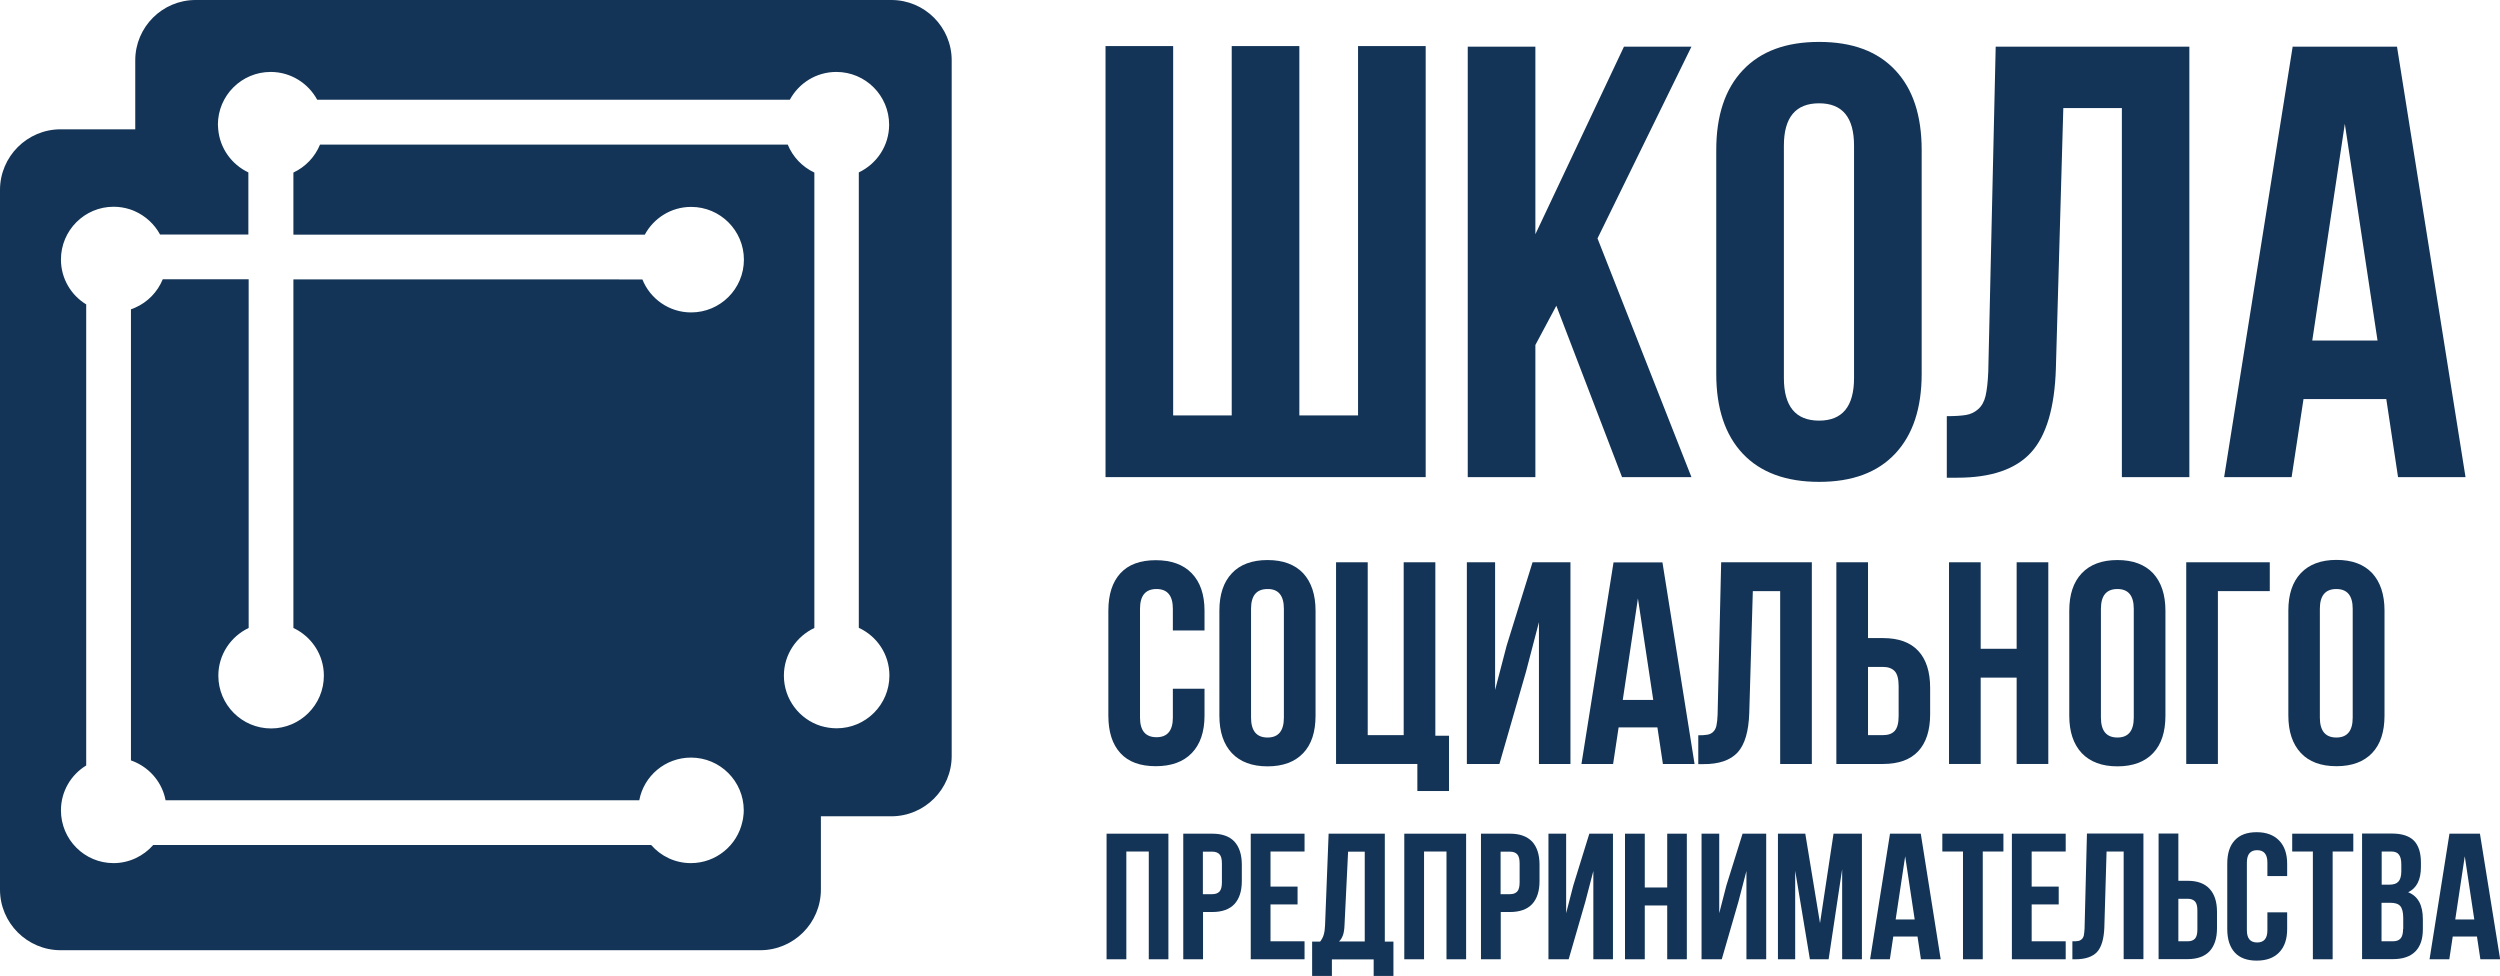 <?xml version="1.0" encoding="UTF-8"?> <!-- Generator: Adobe Illustrator 26.3.1, SVG Export Plug-In . SVG Version: 6.00 Build 0) --> <svg xmlns="http://www.w3.org/2000/svg" xmlns:xlink="http://www.w3.org/1999/xlink" id="Слой_1" x="0px" y="0px" viewBox="0 0 168.2 65.66" style="enable-background:new 0 0 168.2 65.66;" xml:space="preserve"> <style type="text/css"> .st0{fill:none;} .st1{fill:#133456;} .st2{fill:#9CC486;} .st3{fill:#113456;} .st4{fill:#FFFFFF;} .st5{fill:#C4B7AA;} .st6{opacity:0.2;fill:#FFFFFF;} .st7{fill:#0F0F0F;} .st8{fill:#E2D6C6;} .st9{fill:#EC6112;} .st10{fill:none;stroke:#EC6112;stroke-width:0.887;stroke-miterlimit:10;} .st11{fill:none;stroke:#FFFFFF;stroke-width:1.276;stroke-miterlimit:10;} .st12{fill:#E8E8E8;} .st13{fill:#D0D5D9;} .st14{fill:none;stroke:#282828;stroke-width:1.342;stroke-linecap:round;stroke-linejoin:round;stroke-miterlimit:10;} .st15{fill:none;stroke:#EC6112;stroke-width:4.007;stroke-miterlimit:10;} .st16{fill:none;stroke:#FFFFFF;stroke-width:1.216;stroke-linecap:round;stroke-linejoin:round;stroke-miterlimit:10;} .st17{fill:#E7E7E7;} .st18{fill:none;stroke:#FFFFFF;stroke-width:2.437;stroke-linecap:round;stroke-linejoin:round;stroke-miterlimit:10;} .st19{fill:none;stroke:#FFFFFF;stroke-width:3.033;stroke-linecap:round;stroke-linejoin:round;stroke-miterlimit:10;} .st20{fill:#A8D092;} .st21{fill:none;stroke:#FFFFFF;stroke-width:1.933;stroke-linecap:round;stroke-linejoin:round;stroke-miterlimit:10;} .st22{fill:none;stroke:#113456;stroke-width:1.447;stroke-miterlimit:10;} .st23{fill:none;stroke:#FFFFFF;stroke-width:1.447;stroke-miterlimit:10;} .st24{fill:none;stroke:#EC6112;stroke-width:0.783;stroke-miterlimit:10;} .st25{opacity:0.2;fill:#EC6112;} </style> <g> <path class="st0" d="M147.19,60.47h-0.63v2.86h0.63c0.22,0,0.38-0.06,0.49-0.18s0.16-0.32,0.16-0.62v-1.27 c0-0.29-0.05-0.5-0.16-0.62S147.41,60.47,147.19,60.47z"></path> <polygon class="st0" points="127.54,61.86 128.82,61.86 128.18,57.6 "></polygon> <path class="st0" d="M142.46,39.62c-0.74,0-1.11,0.44-1.11,1.33v7.32c0,0.9,0.37,1.34,1.11,1.34c0.73,0,1.1-0.45,1.1-1.34v-7.32 C143.56,40.07,143.19,39.62,142.46,39.62z"></path> <path class="st0" d="M157.2,49.62c0.73,0,1.1-0.45,1.1-1.34v-7.32c0-0.89-0.37-1.33-1.1-1.33c-0.74,0-1.11,0.44-1.11,1.33v7.32 C156.08,49.17,156.45,49.62,157.2,49.62z"></path> <polygon class="st0" points="109.18,47.09 111.23,47.09 110.2,40.27 "></polygon> <path class="st0" d="M84.17,40.96v7.32c0,0.9,0.37,1.34,1.11,1.34c0.73,0,1.1-0.45,1.1-1.34v-7.32c0-0.89-0.37-1.33-1.1-1.33 C84.54,39.62,84.17,40.07,84.17,40.96z"></path> <path class="st0" d="M81.56,57.29h-0.63v2.86h0.63c0.22,0,0.38-0.06,0.49-0.18c0.11-0.12,0.16-0.33,0.16-0.62v-1.27 c0-0.29-0.05-0.5-0.16-0.62S81.78,57.29,81.56,57.29z"></path> <path class="st0" d="M101.59,57.29h-0.63v2.86h0.63c0.22,0,0.38-0.06,0.49-0.18c0.11-0.12,0.16-0.33,0.16-0.62v-1.27 c0-0.29-0.05-0.5-0.16-0.62C101.97,57.35,101.81,57.29,101.59,57.29z"></path> <path class="st0" d="M90.47,62.22c-0.02,0.31-0.05,0.55-0.11,0.71c-0.06,0.16-0.15,0.3-0.26,0.41h1.74v-6.04h-1.12L90.47,62.22z"></path> <path class="st0" d="M161.35,59.32c0.13-0.14,0.2-0.36,0.2-0.69v-0.47c0-0.3-0.05-0.52-0.16-0.66c-0.11-0.14-0.28-0.21-0.51-0.21 h-0.65v2.23h0.52C161.02,59.53,161.22,59.46,161.35,59.32z"></path> <polygon class="st0" points="157.76,8.33 155.57,22.91 159.96,22.91 "></polygon> <polygon class="st0" points="165.19,61.86 166.47,61.86 165.83,57.6 "></polygon> <path class="st0" d="M122.39,28.3c1.57,0,2.35-0.96,2.35-2.87V9.8c0-1.9-0.78-2.85-2.35-2.85c-1.58,0-2.37,0.95-2.37,2.85v15.63 C120.02,27.35,120.81,28.3,122.39,28.3z"></path> <path class="st0" d="M125.68,49.46h1.01c0.35,0,0.61-0.1,0.79-0.29c0.17-0.19,0.26-0.52,0.26-0.99v-2.03c0-0.47-0.09-0.8-0.26-0.99 c-0.17-0.19-0.43-0.29-0.79-0.29h-1.01V49.46z"></path> <path class="st0" d="M160.83,60.74h-0.6v2.59H161c0.23,0,0.4-0.06,0.52-0.19c0.11-0.13,0.17-0.34,0.17-0.64v-0.74 c0-0.38-0.07-0.65-0.2-0.8C161.36,60.81,161.14,60.74,160.83,60.74z"></path> <g> <path class="st1" d="M59.97,0H13.16C10.92,0,9.1,1.82,9.1,4.06V8.7H8.76H4.08C1.83,8.7,0,10.53,0,12.78v47.07 c0,2.25,1.83,4.08,4.08,4.08h47.07c2.25,0,4.08-1.83,4.08-4.08v-4.59v-0.34h4.74c2.24,0,4.06-1.82,4.06-4.06V4.06 C64.03,1.82,62.21,0,59.97,0z M59.84,45.45c0,1.96-1.59,3.55-3.55,3.55c-0.37,0-0.73-0.06-1.07-0.16 c-1.44-0.45-2.48-1.8-2.48-3.38c0-1.42,0.84-2.64,2.05-3.21V11.61c-0.81-0.38-1.45-1.05-1.79-1.88H21.53 c-0.34,0.83-0.98,1.5-1.79,1.88v4.18h23.64c0.6-1.11,1.77-1.87,3.12-1.87c1.96,0,3.55,1.59,3.55,3.55s-1.59,3.55-3.55,3.55 c-1.49,0-2.76-0.92-3.28-2.22H19.74v23.45c1.21,0.57,2.05,1.79,2.05,3.21c0,1.96-1.59,3.55-3.55,3.55c-1.96,0-3.55-1.59-3.55-3.55 c0-1.42,0.84-2.64,2.04-3.21V18.79h-5.78c-0.35,0.85-1.01,1.54-1.86,1.91c-0.09,0.04-0.18,0.08-0.28,0.11v30.35 c0.1,0.04,0.2,0.07,0.3,0.12c1.04,0.47,1.81,1.41,2.03,2.56h31.87c0.31-1.64,1.75-2.87,3.48-2.87c1.96,0,3.55,1.59,3.55,3.55 c0,0.14-0.01,0.28-0.03,0.41c-0.01,0.11-0.03,0.23-0.06,0.34c-0.34,1.6-1.77,2.8-3.47,2.8c-1.06,0-2.02-0.47-2.67-1.22h-33.5 c-0.65,0.74-1.61,1.22-2.67,1.22c-1.96,0-3.54-1.59-3.54-3.55c0-1.28,0.68-2.4,1.7-3.02V20.48c-1.02-0.62-1.7-1.74-1.7-3.02 c0-1.96,1.59-3.55,3.54-3.55c0.38,0,0.75,0.06,1.09,0.17c0.12,0.04,0.23,0.08,0.34,0.13c0.72,0.32,1.32,0.87,1.7,1.57h5.94v-4.18 c-1.12-0.53-1.92-1.62-2.03-2.91c-0.01-0.1-0.02-0.2-0.02-0.3c0-1.96,1.59-3.55,3.55-3.55c1.35,0,2.53,0.76,3.13,1.87h31.8 c0.6-1.11,1.77-1.87,3.13-1.87c1.96,0,3.55,1.59,3.55,3.55c0,1.42-0.84,2.64-2.04,3.21v30.64C59.01,42.81,59.84,44.03,59.84,45.45 z"></path> <path class="st1" d="M81.04,42.41v-1.32c0-1.09-0.29-1.93-0.86-2.52s-1.38-0.88-2.42-0.88c-1.04,0-1.84,0.29-2.38,0.88 c-0.54,0.59-0.81,1.43-0.81,2.52v7.06c0,1.09,0.27,1.93,0.81,2.52c0.54,0.59,1.33,0.88,2.38,0.88c1.04,0,1.85-0.29,2.42-0.88 c0.57-0.59,0.86-1.43,0.86-2.52v-1.81h-2.13v1.94c0,0.88-0.37,1.32-1.1,1.32c-0.74,0-1.11-0.44-1.11-1.32v-7.32 c0-0.89,0.37-1.33,1.11-1.33c0.73,0,1.1,0.44,1.1,1.33v1.46H81.04z"></path> <path class="st1" d="M82.88,38.57c-0.56,0.59-0.84,1.43-0.84,2.52v7.06c0,1.08,0.28,1.92,0.84,2.52c0.56,0.59,1.36,0.89,2.4,0.89 c1.04,0,1.84-0.3,2.4-0.89c0.56-0.59,0.83-1.43,0.83-2.52v-7.06c0-1.08-0.28-1.92-0.83-2.52c-0.56-0.59-1.35-0.89-2.4-0.89 C84.24,37.68,83.43,37.98,82.88,38.57z M86.38,40.96v7.32c0,0.9-0.37,1.34-1.1,1.34c-0.74,0-1.11-0.45-1.11-1.34v-7.32 c0-0.89,0.37-1.33,1.11-1.33C86.01,39.62,86.38,40.07,86.38,40.96z"></path> <polygon class="st1" points="94.44,37.83 94.44,49.46 92.02,49.46 92.02,37.83 89.89,37.83 89.89,51.4 95.36,51.4 95.36,53.22 97.49,53.22 97.49,49.5 96.57,49.5 96.57,37.83 "></polygon> <polygon class="st1" points="102.67,45.19 103.54,41.86 103.54,51.4 105.66,51.4 105.66,37.83 103.11,37.83 101.37,43.43 100.59,46.42 100.59,37.83 98.69,37.83 98.69,51.4 100.88,51.4 "></polygon> <path class="st1" d="M108.56,37.83L106.4,51.4h2.13l0.37-2.46h2.61l0.37,2.46h2.13l-2.16-13.56H108.56z M109.18,47.09l1.02-6.83 l1.03,6.83H109.18z"></path> <path class="st1" d="M116.91,50.62c0.48-0.53,0.74-1.41,0.78-2.65l0.24-8.2h1.84V51.4h2.13V37.83h-6.1l-0.24,10.25 c-0.01,0.32-0.04,0.56-0.08,0.75c-0.04,0.18-0.12,0.32-0.23,0.42c-0.11,0.1-0.24,0.16-0.38,0.18c-0.14,0.03-0.35,0.04-0.61,0.04 v1.94h0.33C115.65,51.42,116.42,51.15,116.91,50.62z"></path> <path class="st1" d="M123.55,37.83V51.4h3.14c1.05,0,1.84-0.29,2.37-0.86c0.53-0.57,0.8-1.4,0.8-2.49v-1.77 c0-1.09-0.27-1.92-0.8-2.49c-0.53-0.57-1.32-0.86-2.37-0.86h-1.01v-5.1H123.55z M126.69,44.87c0.35,0,0.61,0.1,0.79,0.29 c0.17,0.19,0.26,0.52,0.26,0.99v2.03c0,0.47-0.09,0.8-0.26,0.99c-0.17,0.19-0.43,0.29-0.79,0.29h-1.01v-4.59H126.69z"></path> <polygon class="st1" points="137.81,51.4 137.81,37.83 135.68,37.83 135.68,43.65 133.26,43.65 133.26,37.83 131.13,37.83 131.13,51.4 133.26,51.4 133.26,45.59 135.68,45.59 135.68,51.4 "></polygon> <path class="st1" d="M145.69,41.09c0-1.08-0.28-1.92-0.83-2.52c-0.56-0.59-1.35-0.89-2.4-0.89c-1.04,0-1.84,0.3-2.4,0.89 c-0.56,0.59-0.84,1.43-0.84,2.52v7.06c0,1.08,0.28,1.92,0.84,2.52c0.56,0.59,1.36,0.89,2.4,0.89c1.04,0,1.84-0.3,2.4-0.89 c0.56-0.59,0.83-1.43,0.83-2.52V41.09z M143.56,48.28c0,0.9-0.37,1.34-1.1,1.34c-0.74,0-1.11-0.45-1.11-1.34v-7.32 c0-0.89,0.37-1.33,1.11-1.33c0.73,0,1.1,0.44,1.1,1.33V48.28z"></path> <polygon class="st1" points="152.71,37.83 147.09,37.83 147.09,51.4 149.22,51.4 149.22,39.77 152.71,39.77 "></polygon> <path class="st1" d="M157.2,51.55c1.04,0,1.84-0.3,2.4-0.89c0.56-0.59,0.83-1.43,0.83-2.52v-7.06c0-1.08-0.28-1.92-0.83-2.52 c-0.56-0.59-1.35-0.89-2.4-0.89c-1.04,0-1.84,0.3-2.4,0.89c-0.56,0.59-0.84,1.43-0.84,2.52v7.06c0,1.08,0.28,1.92,0.84,2.52 C155.35,51.25,156.15,51.55,157.2,51.55z M156.08,40.96c0-0.89,0.37-1.33,1.11-1.33c0.73,0,1.1,0.44,1.1,1.33v7.32 c0,0.9-0.37,1.34-1.1,1.34c-0.74,0-1.11-0.45-1.11-1.34V40.96z"></path> <polygon class="st1" points="74.45,64.54 75.78,64.54 75.78,57.29 77.29,57.29 77.29,64.54 78.61,64.54 78.61,56.09 74.45,56.09 "></polygon> <path class="st1" d="M81.56,56.09h-1.95v8.45h1.33v-3.18h0.63c0.65,0,1.15-0.18,1.48-0.53c0.33-0.36,0.5-0.87,0.5-1.55v-1.1 c0-0.68-0.17-1.2-0.5-1.56C82.71,56.26,82.21,56.09,81.56,56.09z M82.21,59.36c0,0.29-0.05,0.5-0.16,0.62 c-0.11,0.12-0.27,0.18-0.49,0.18h-0.63v-2.86h0.63c0.22,0,0.38,0.06,0.49,0.18s0.16,0.32,0.16,0.62V59.36z"></path> <polygon class="st1" points="84.15,64.54 87.77,64.54 87.77,63.33 85.48,63.33 85.48,60.85 87.3,60.85 87.3,59.65 85.48,59.65 85.48,57.29 87.77,57.29 87.77,56.09 84.15,56.09 "></polygon> <path class="st1" d="M93.16,56.09h-3.77l-0.24,6.16c-0.01,0.26-0.04,0.47-0.09,0.64c-0.05,0.17-0.13,0.32-0.24,0.46h-0.54v2.32 h1.33v-1.12h2.81v1.12h1.33v-2.32h-0.58V56.09z M91.83,63.34h-1.74c0.12-0.11,0.2-0.25,0.26-0.41c0.06-0.16,0.1-0.4,0.11-0.71 l0.24-4.92h1.12V63.34z"></path> <polygon class="st1" points="94.48,64.54 95.81,64.54 95.81,57.29 97.32,57.29 97.32,64.54 98.64,64.54 98.64,56.09 94.48,56.09 "></polygon> <path class="st1" d="M101.59,56.09h-1.95v8.45h1.33v-3.18h0.63c0.65,0,1.15-0.18,1.48-0.53c0.33-0.36,0.5-0.87,0.5-1.55v-1.1 c0-0.68-0.17-1.2-0.5-1.56C102.73,56.26,102.24,56.09,101.59,56.09z M102.24,59.36c0,0.29-0.05,0.5-0.16,0.62 c-0.11,0.12-0.27,0.18-0.49,0.18h-0.63v-2.86h0.63c0.22,0,0.38,0.06,0.49,0.18c0.11,0.12,0.16,0.32,0.16,0.62V59.36z"></path> <polygon class="st1" points="105.85,59.58 105.37,61.44 105.37,56.09 104.18,56.09 104.18,64.54 105.54,64.54 106.66,60.67 107.2,58.6 107.2,64.54 108.52,64.54 108.52,56.09 106.93,56.09 "></polygon> <polygon class="st1" points="112.17,59.71 110.66,59.71 110.66,56.09 109.33,56.09 109.33,64.54 110.66,64.54 110.66,60.92 112.17,60.92 112.17,64.54 113.49,64.54 113.49,56.09 112.17,56.09 "></polygon> <polygon class="st1" points="116.15,59.58 115.67,61.44 115.67,56.09 114.48,56.09 114.48,64.54 115.84,64.54 116.96,60.67 117.5,58.6 117.5,64.54 118.83,64.54 118.83,56.09 117.24,56.09 "></polygon> <polygon class="st1" points="122.45,62.11 121.46,56.09 119.62,56.09 119.62,64.54 120.78,64.54 120.78,58.58 121.77,64.54 123.03,64.54 123.94,58.48 123.94,64.54 125.27,64.54 125.27,56.09 123.36,56.09 "></polygon> <path class="st1" d="M127.16,56.09l-1.34,8.45h1.33l0.23-1.53h1.63l0.23,1.53h1.33l-1.34-8.45H127.16z M127.54,61.86l0.64-4.25 l0.64,4.25H127.54z"></path> <polygon class="st1" points="130.68,57.29 132.07,57.29 132.07,64.54 133.4,64.54 133.4,57.29 134.79,57.29 134.79,56.09 130.68,56.09 "></polygon> <polygon class="st1" points="135.36,64.54 138.98,64.54 138.98,63.33 136.69,63.33 136.69,60.85 138.51,60.85 138.51,59.65 136.69,59.65 136.69,57.29 138.98,57.29 138.98,56.09 135.36,56.09 "></polygon> <path class="st1" d="M140.25,62.47c-0.01,0.2-0.03,0.35-0.05,0.47c-0.03,0.11-0.08,0.2-0.15,0.26c-0.07,0.06-0.15,0.1-0.24,0.11 c-0.09,0.02-0.21,0.02-0.38,0.02v1.21h0.21c0.66,0,1.15-0.17,1.45-0.49c0.3-0.33,0.46-0.88,0.49-1.65l0.15-5.11h1.15v7.24h1.33 v-8.45h-3.8L140.25,62.47z"></path> <path class="st1" d="M147.19,59.26h-0.63v-3.18h-1.33v8.45h1.95c0.65,0,1.15-0.18,1.48-0.53c0.33-0.36,0.5-0.87,0.5-1.55v-1.1 c0-0.68-0.17-1.2-0.5-1.55C148.33,59.44,147.84,59.26,147.19,59.26z M147.84,62.53c0,0.29-0.05,0.5-0.16,0.62 s-0.27,0.18-0.49,0.18h-0.63v-2.86h0.63c0.22,0,0.38,0.06,0.49,0.18s0.16,0.32,0.16,0.62V62.53z"></path> <path class="st1" d="M151.83,55.99c-0.65,0-1.14,0.18-1.48,0.55c-0.34,0.37-0.5,0.89-0.5,1.57v4.4c0,0.68,0.17,1.2,0.5,1.57 c0.34,0.37,0.83,0.55,1.48,0.55c0.65,0,1.15-0.18,1.51-0.55c0.36-0.37,0.54-0.89,0.54-1.57v-1.13h-1.33v1.21 c0,0.55-0.23,0.82-0.69,0.82c-0.46,0-0.69-0.27-0.69-0.82v-4.56c0-0.55,0.23-0.83,0.69-0.83c0.46,0,0.69,0.28,0.69,0.83v0.91h1.33 v-0.82c0-0.68-0.18-1.2-0.54-1.57C152.98,56.18,152.48,55.99,151.83,55.99z"></path> <polygon class="st1" points="154.22,57.29 155.61,57.29 155.61,64.54 156.94,64.54 156.94,57.29 158.33,57.29 158.33,56.09 154.22,56.09 "></polygon> <path class="st1" d="M162.02,60.03c0.57-0.27,0.86-0.84,0.86-1.7v-0.3c0-0.66-0.16-1.15-0.47-1.47c-0.32-0.32-0.81-0.48-1.49-0.48 h-2v8.45H161c0.66,0,1.16-0.17,1.5-0.51c0.34-0.34,0.51-0.84,0.51-1.49v-0.69C163.01,60.89,162.68,60.29,162.02,60.03z M160.24,57.29h0.65c0.24,0,0.41,0.07,0.51,0.21c0.11,0.14,0.16,0.36,0.16,0.66v0.47c0,0.32-0.07,0.55-0.2,0.69 c-0.13,0.14-0.33,0.2-0.6,0.2h-0.52V57.29z M161.68,62.5c0,0.3-0.06,0.52-0.17,0.64c-0.11,0.13-0.29,0.19-0.52,0.19h-0.76v-2.59 h0.6c0.31,0,0.53,0.07,0.66,0.22c0.13,0.15,0.2,0.42,0.2,0.8V62.5z"></path> <path class="st1" d="M166.85,56.09h-2.05l-1.34,8.45h1.33l0.23-1.53h1.63l0.23,1.53h1.33L166.85,56.09z M165.19,61.86l0.64-4.25 l0.64,4.25H165.19z"></path> <polygon class="st1" points="103.3,23.21 104.71,20.57 109.13,32.1 113.8,32.1 107.48,16.04 113.8,3.14 109.26,3.14 103.3,15.76 103.3,3.14 98.75,3.14 98.75,32.1 103.3,32.1 "></polygon> <path class="st1" d="M122.39,32.42c2.23,0,3.93-0.63,5.12-1.9c1.19-1.27,1.78-3.06,1.78-5.37V10.09c0-2.32-0.59-4.11-1.78-5.37 c-1.19-1.27-2.89-1.9-5.12-1.9s-3.93,0.63-5.13,1.9s-1.79,3.06-1.79,5.37v15.07c0,2.32,0.6,4.11,1.79,5.37 S120.17,32.42,122.39,32.42z M120.02,9.8c0-1.9,0.79-2.85,2.37-2.85c1.57,0,2.35,0.95,2.35,2.85v15.63c0,1.91-0.78,2.87-2.35,2.87 c-1.58,0-2.37-0.96-2.37-2.87V9.8z"></path> <path class="st1" d="M136.65,30.44c1.03-1.13,1.59-3.02,1.67-5.66l0.5-17.51h3.94V32.1h4.54V3.14h-13.03l-0.5,21.89 c-0.03,0.67-0.09,1.21-0.18,1.6c-0.09,0.39-0.26,0.69-0.5,0.9c-0.24,0.21-0.51,0.34-0.82,0.39c-0.31,0.05-0.74,0.08-1.29,0.08 v4.14h0.71C133.97,32.14,135.62,31.57,136.65,30.44z"></path> <path class="st1" d="M154.98,26.85h5.57l0.79,5.25h4.54l-4.61-28.96h-7.02l-4.61,28.96h4.54L154.98,26.85z M157.76,8.33l2.2,14.58 h-4.39L157.76,8.33z"></path> <polygon class="st1" points="95.92,3.1 91.37,3.1 91.37,27.95 87.42,27.95 87.42,3.1 82.87,3.1 82.87,27.95 78.93,27.95 78.93,3.1 74.38,3.1 74.38,32.1 95.92,32.1 "></polygon> </g> </g> </svg> 